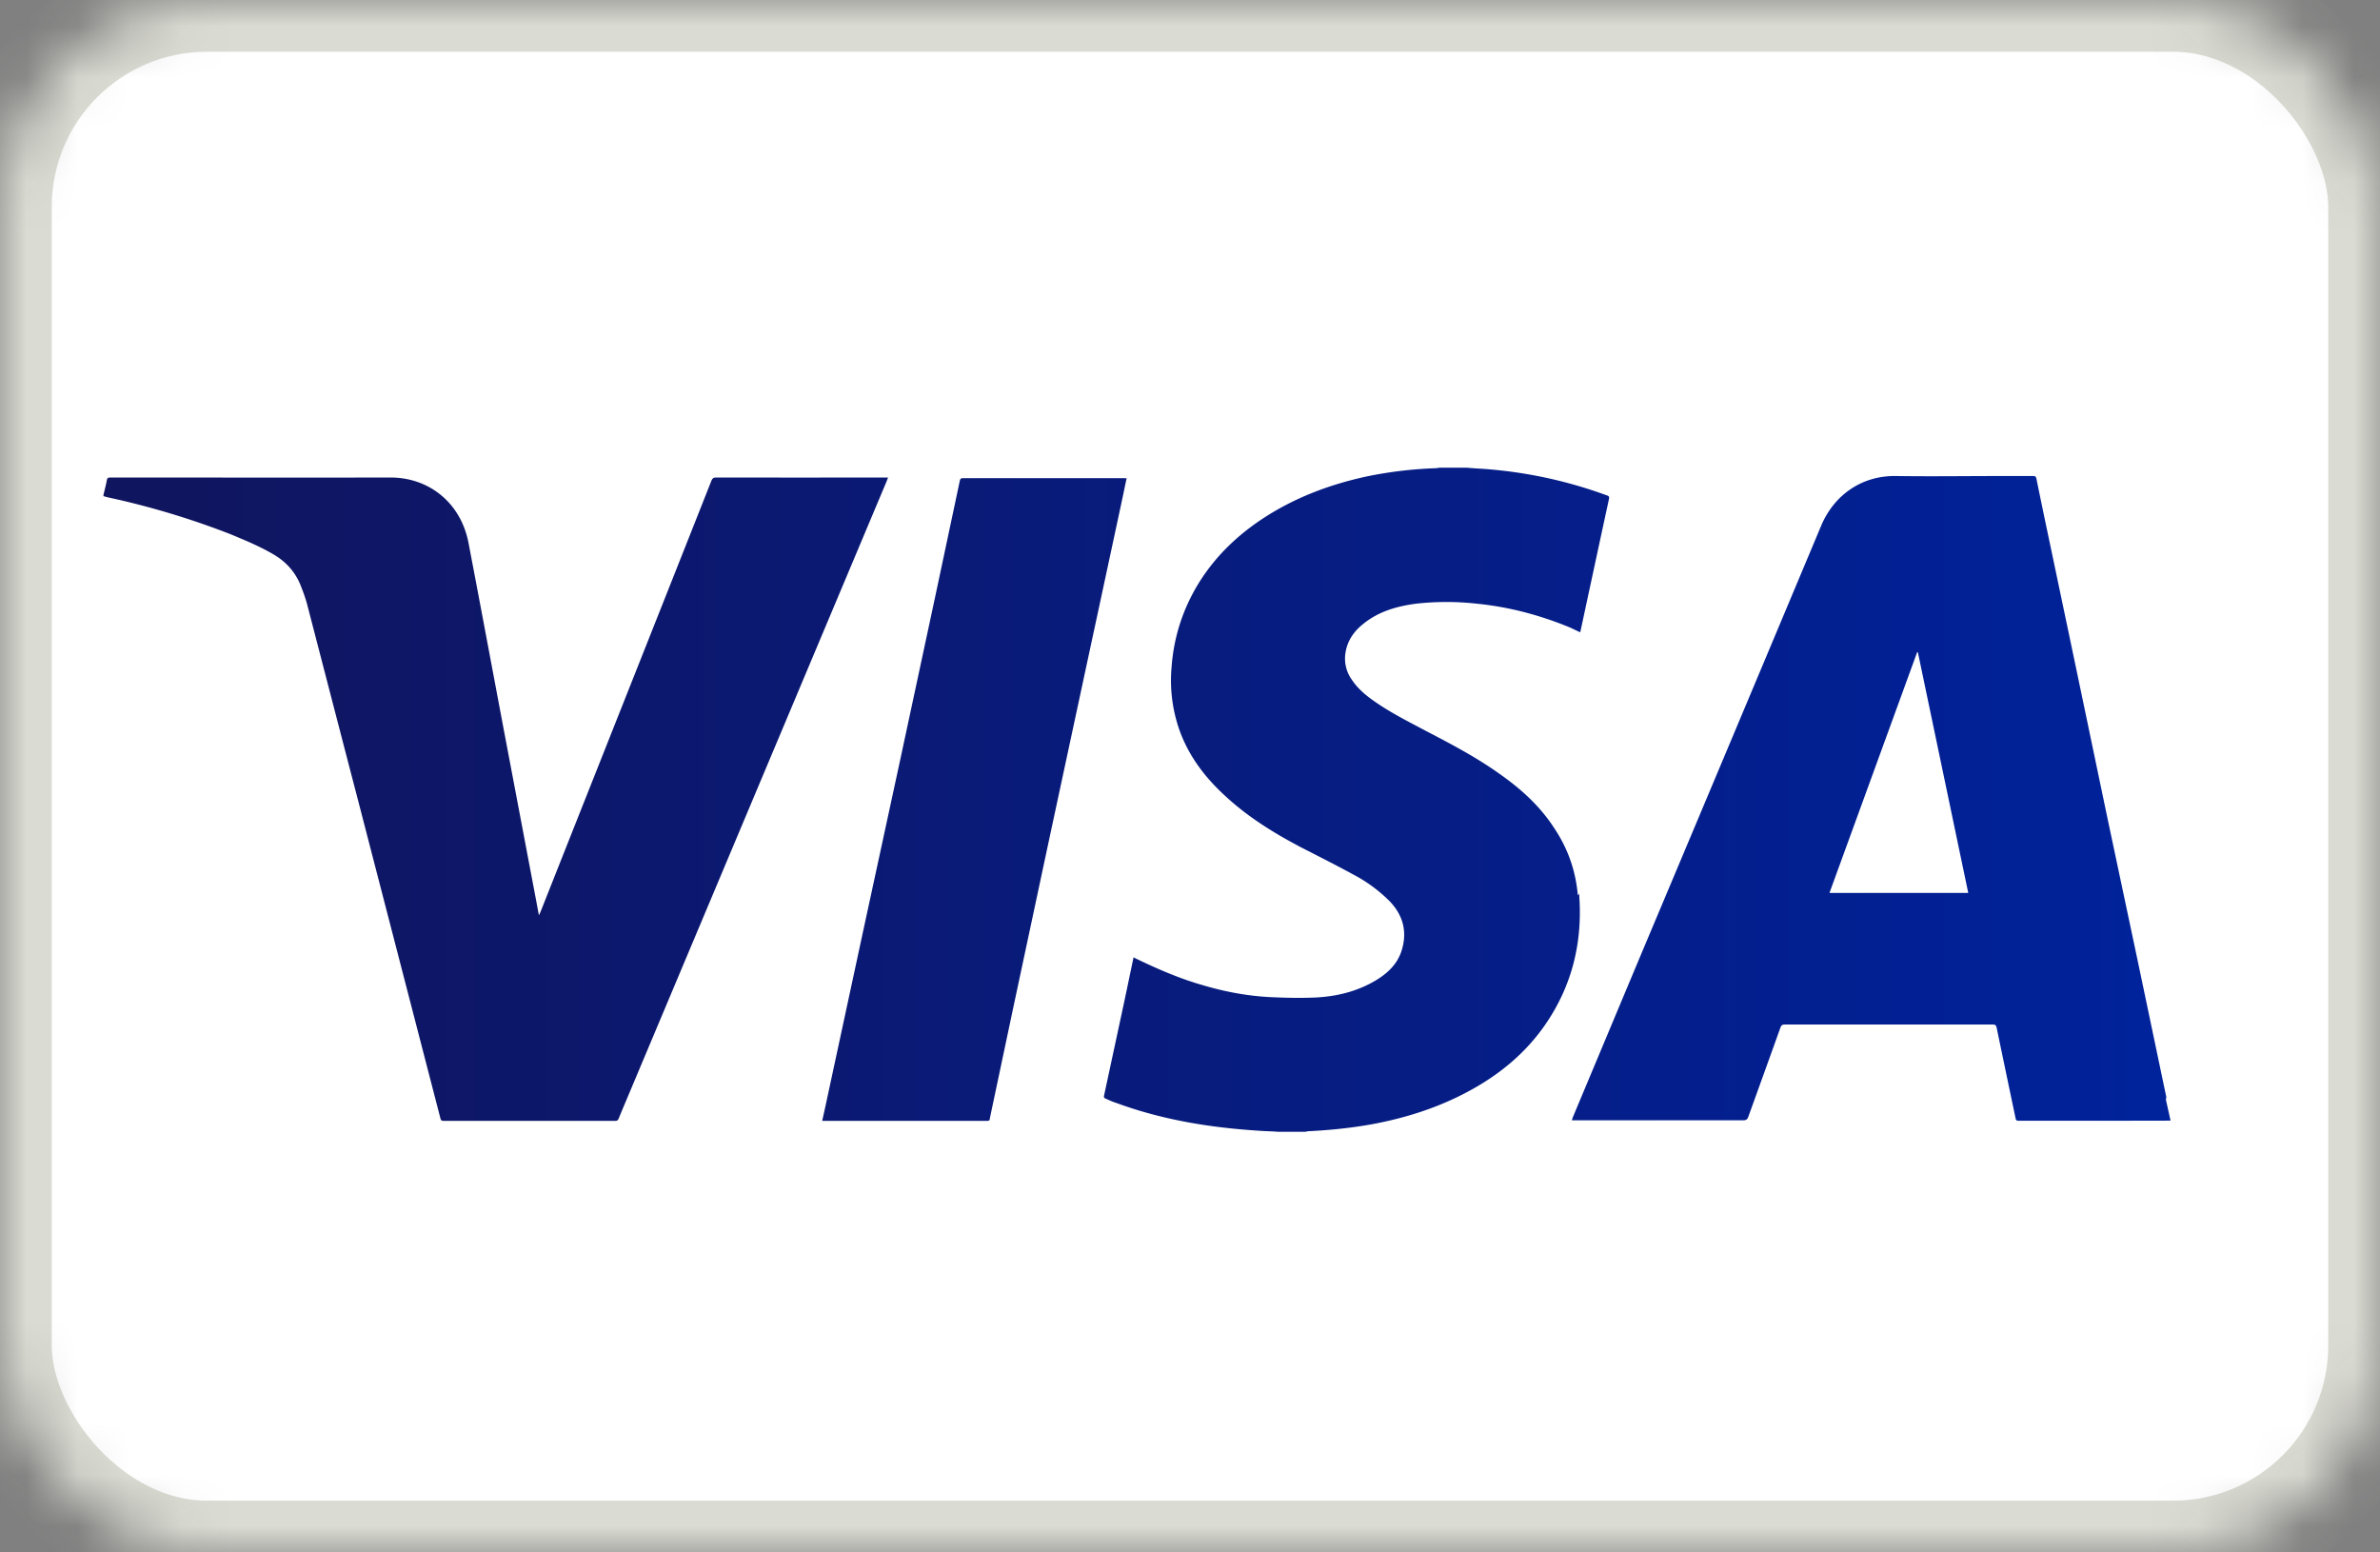 <svg xmlns="http://www.w3.org/2000/svg" xmlns:xlink="http://www.w3.org/1999/xlink" viewBox="0 0 46 30"><rect x="0" y="0" width="46" height="30" fill="#808080" stroke="none"/><defs><linearGradient id="c" x1="2.987%" y1="44.812%" y2="44.812%"><stop offset="0%" stop-color="#10155F"/><stop offset="100%" stop-color="#00229B"/></linearGradient><rect id="a" width="46" height="30" rx="4"/><mask id="b" width="46" height="30" x="0" y="0" fill="#fff"><use xlink:href="#a"/></mask></defs><g fill="none" fill-rule="evenodd"><use xlink:href="#a" fill="#FFF" stroke="#DADBD2" stroke-width="2" mask="url(#b)"/><path fill="url(#c)" d="M15.163.23c-.01.03-.018.05-.027.072l-5.01 11.91q-.085.2-.168.402c-.013.033-.03.047-.068.047H6.578c-.042 0-.056-.01-.066-.05l-1.606-6.2c-.326-1.25-.65-2.5-.977-3.76-.03-.1-.06-.19-.1-.29-.1-.28-.28-.49-.53-.64-.27-.16-.56-.28-.85-.4A15.6 15.6 0 0 0 .08.61L0 .588V.562C.022.47.047.376.065.28.073.238.09.228.13.228c1.808 0 3.615.003 5.422 0 .723 0 1.352.472 1.504 1.267.233 1.218.46 2.437.69 3.655l.618 3.26.052.278.03-.064C9.546 5.847 10.65 3.07 11.75.29c.02-.046.04-.062.09-.062q1.624.002 3.247 0h.073zM39.86 12.243l.09.403v.01l-1.076.002h-1.847c-.035 0-.062.002-.07-.046q-.184-.874-.366-1.75c-.01-.05-.03-.063-.07-.063H32.5c-.047 0-.068.01-.085.05q-.312.87-.627 1.74c-.017.04-.037.06-.09.06H28.38l.02-.06 1.29-3.08q1.756-4.17 3.505-8.34c.24-.58.766-.98 1.45-.97s1.366 0 2.05 0h.603c.037 0 .05.01.06.045q.124.609.253 1.217l.54 2.57.58 2.774.59 2.782.55 2.62zM28.52 8.268c.074.92-.127 1.77-.656 2.536-.384.554-.892.97-1.484 1.287-.594.32-1.23.52-1.892.64-.398.07-.798.11-1.202.13-.02 0-.04.01-.06.01h-.532c-.12-.01-.243-.01-.364-.02-.944-.06-1.87-.21-2.763-.54-.066-.02-.13-.05-.195-.08-.03-.01-.04-.02-.033-.06l.4-1.86.17-.81.06.03c.41.197.83.38 1.28.508.42.125.86.208 1.3.23.29.014.58.02.87.008.41-.02.8-.113 1.16-.324.22-.13.41-.3.5-.55.13-.377.05-.71-.23-.997a2.9 2.9 0 0 0-.7-.51c-.33-.18-.668-.35-1-.52-.525-.276-1.025-.585-1.46-.987-.4-.364-.72-.785-.9-1.3a2.9 2.9 0 0 1-.144-1.21q.066-.863.52-1.605c.334-.54.782-.962 1.315-1.3.6-.38 1.26-.622 1.95-.77q.653-.133 1.317-.156.036-.002.07-.01h.534q.145.013.28.02a8.7 8.7 0 0 1 2.42.513c.04.012.057.025.047.07q-.275 1.272-.547 2.54l-.01.038-.19-.09c-.58-.24-1.18-.4-1.8-.462a5.3 5.3 0 0 0-1.19 0c-.367.05-.717.15-1.01.388-.19.15-.32.34-.35.59a.7.7 0 0 0 .13.495c.113.17.27.3.433.413.313.22.654.39.992.57.48.25.963.502 1.41.82.42.292.8.632 1.08 1.07q.39.585.45 1.29zM19.777.234q-.038.176-.073.348-.353 1.646-.707 3.29l-.716 3.335-.69 3.233-.46 2.174c0 .03-.01.047-.05.047h-3.19l.06-.27.73-3.39.71-3.28.68-3.17.48-2.26c.01-.04.02-.05.06-.05h3.12c.02 0 .03 0 .05.01zM33.36 8.256h2.682l-.974-4.652h-.014l-1.694 4.65z" transform="translate(2 9)"/></g></svg>